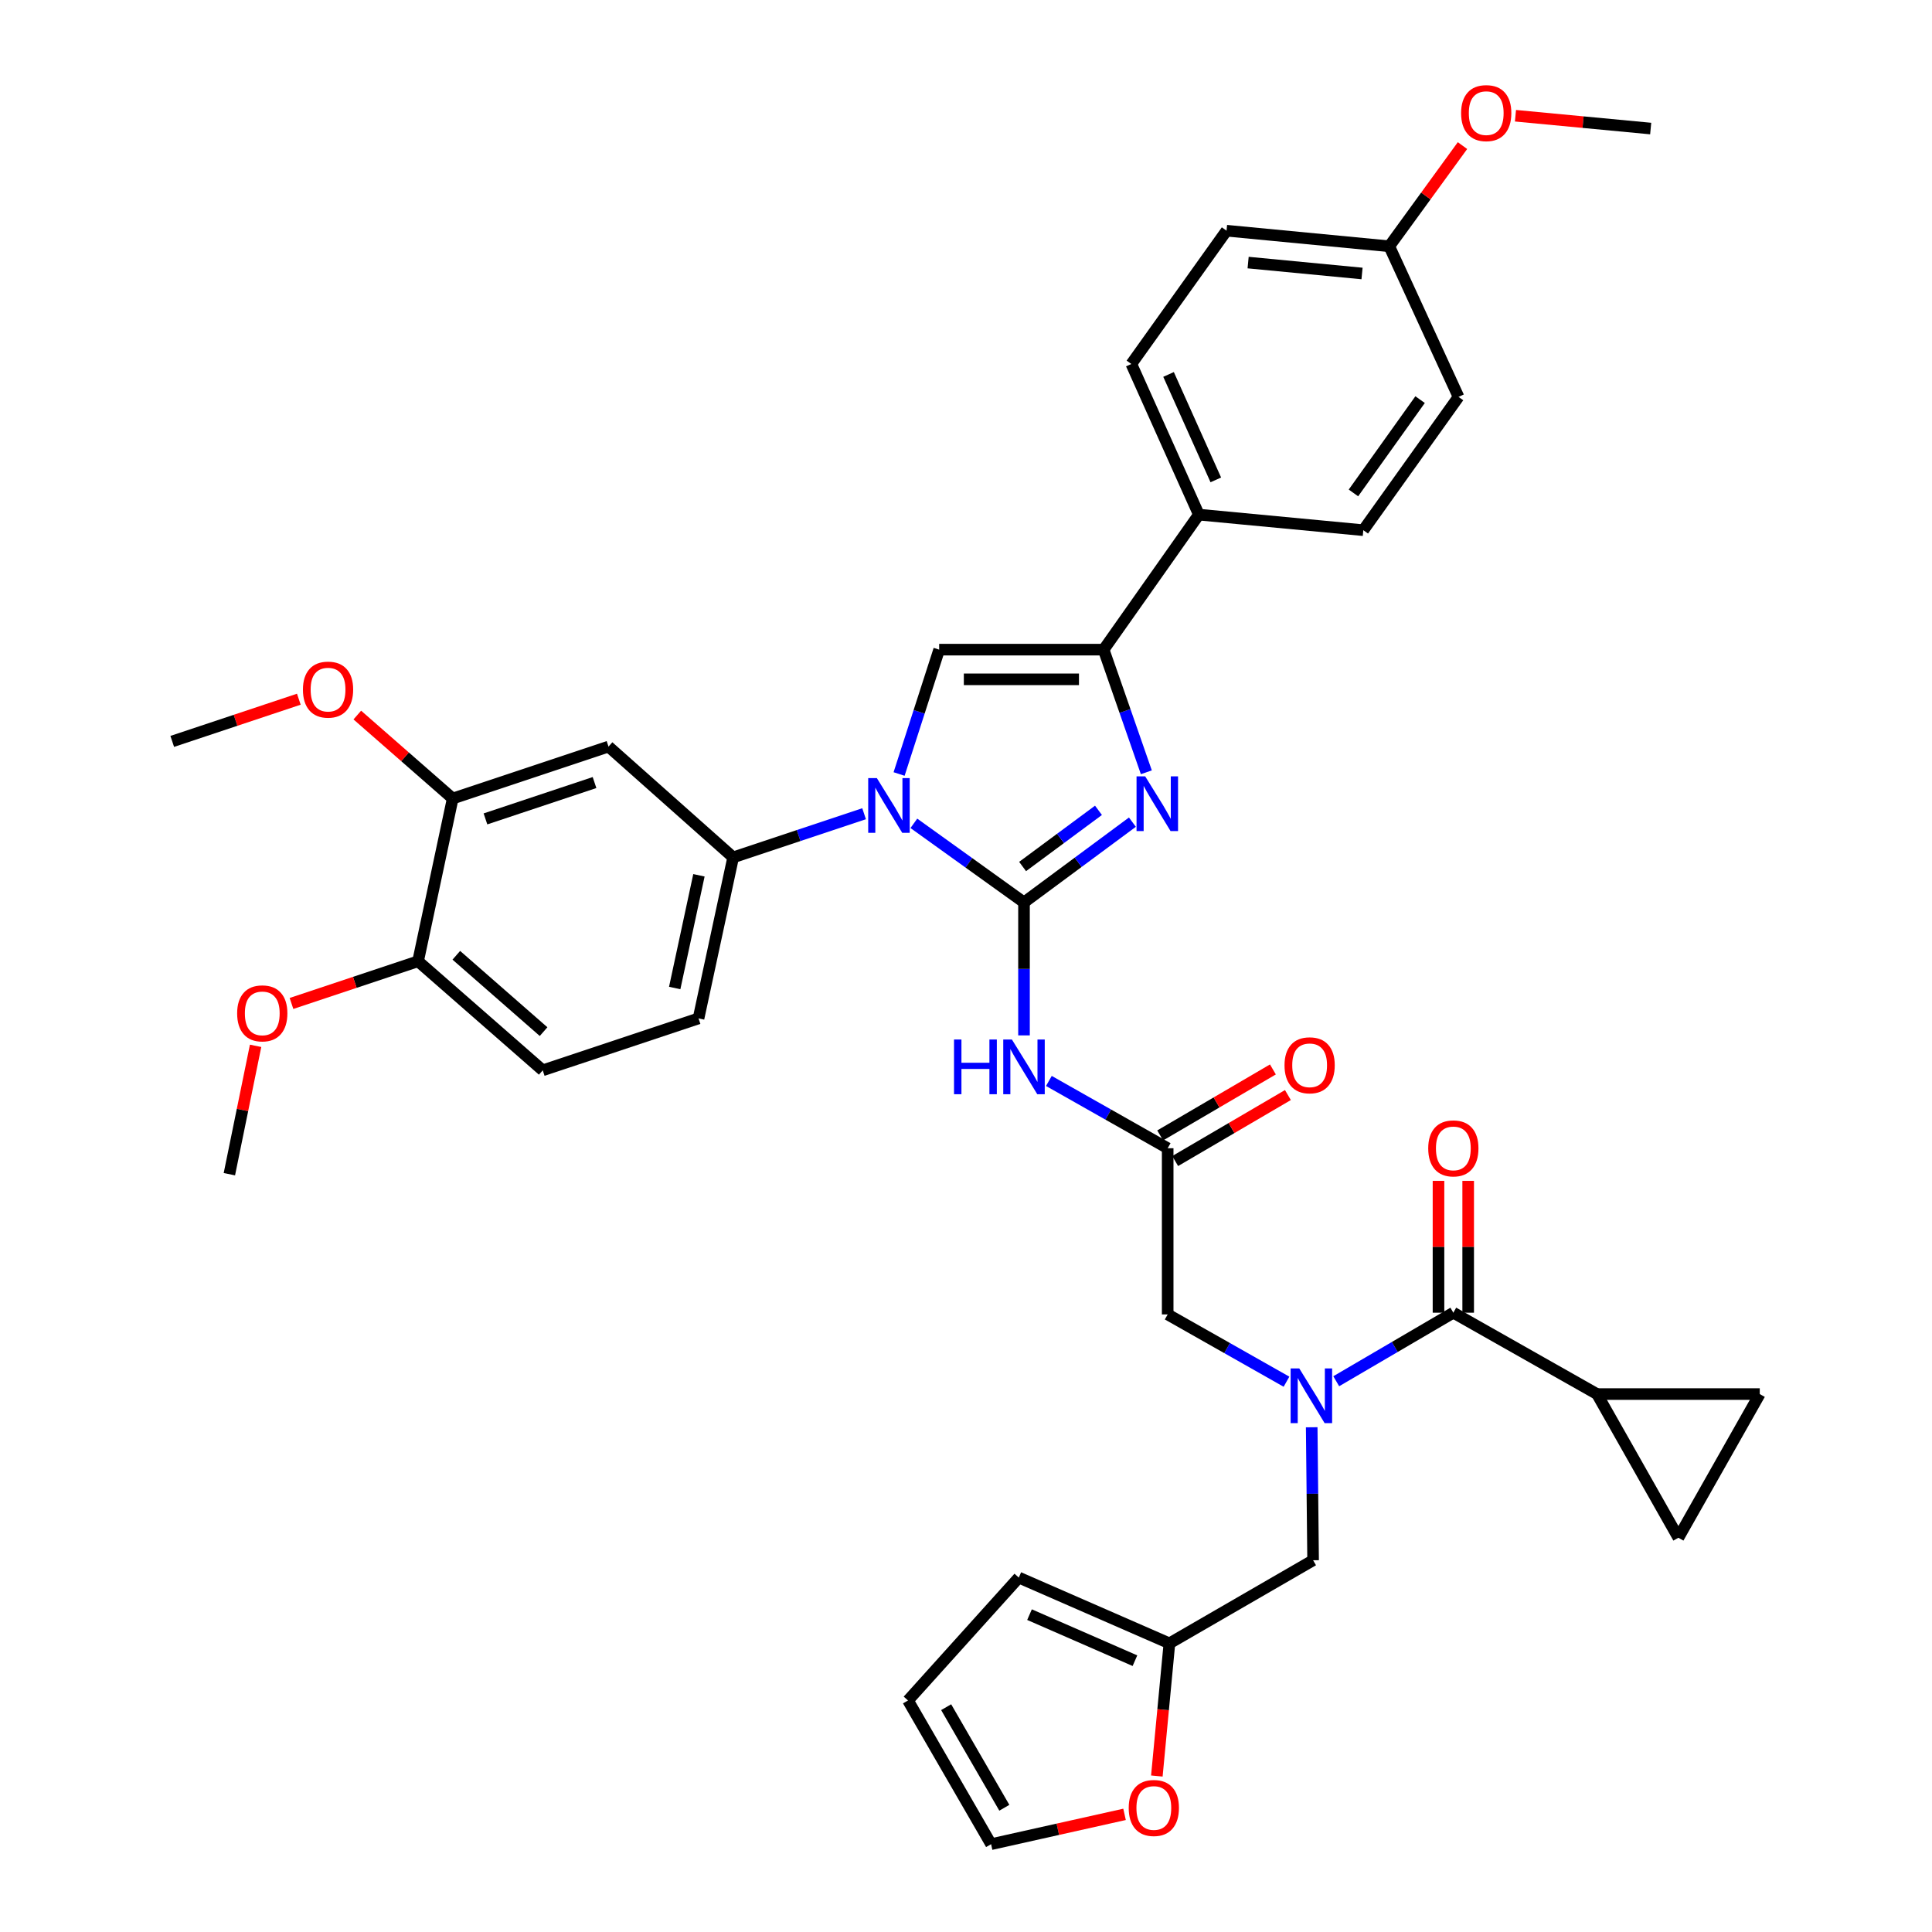 <?xml version='1.0' encoding='iso-8859-1'?>
<svg version='1.1' baseProfile='full'
              xmlns='http://www.w3.org/2000/svg'
                      xmlns:rdkit='http://www.rdkit.org/xml'
                      xmlns:xlink='http://www.w3.org/1999/xlink'
                  xml:space='preserve'
width='1000px' height='1000px' viewBox='0 0 1000 1000'>
<!-- END OF HEADER -->
<rect style='opacity:1.0;fill:#FFFFFF;stroke:none' width='1000' height='1000' x='0' y='0'> </rect>
<path class='bond-0' d='M 665.886,715.169 L 635.139,697.757' style='fill:none;fill-rule:evenodd;stroke:#0000FF;stroke-width:6px;stroke-linecap:butt;stroke-linejoin:miter;stroke-opacity:1' />
<path class='bond-0' d='M 635.139,697.757 L 604.391,680.345' style='fill:none;fill-rule:evenodd;stroke:#000000;stroke-width:6px;stroke-linecap:butt;stroke-linejoin:miter;stroke-opacity:1' />
<path class='bond-1' d='M 691.631,714.928 L 721.939,697.189' style='fill:none;fill-rule:evenodd;stroke:#0000FF;stroke-width:6px;stroke-linecap:butt;stroke-linejoin:miter;stroke-opacity:1' />
<path class='bond-1' d='M 721.939,697.189 L 752.246,679.449' style='fill:none;fill-rule:evenodd;stroke:#000000;stroke-width:6px;stroke-linecap:butt;stroke-linejoin:miter;stroke-opacity:1' />
<path class='bond-2' d='M 678.934,738.749 L 679.297,773.168' style='fill:none;fill-rule:evenodd;stroke:#0000FF;stroke-width:6px;stroke-linecap:butt;stroke-linejoin:miter;stroke-opacity:1' />
<path class='bond-2' d='M 679.297,773.168 L 679.659,807.587' style='fill:none;fill-rule:evenodd;stroke:#000000;stroke-width:6px;stroke-linecap:butt;stroke-linejoin:miter;stroke-opacity:1' />
<path class='bond-3' d='M 826.618,721.564 L 868.733,795.936' style='fill:none;fill-rule:evenodd;stroke:#000000;stroke-width:6px;stroke-linecap:butt;stroke-linejoin:miter;stroke-opacity:1' />
<path class='bond-4' d='M 826.618,721.564 L 910.848,721.564' style='fill:none;fill-rule:evenodd;stroke:#000000;stroke-width:6px;stroke-linecap:butt;stroke-linejoin:miter;stroke-opacity:1' />
<path class='bond-5' d='M 826.618,721.564 L 752.246,679.449' style='fill:none;fill-rule:evenodd;stroke:#000000;stroke-width:6px;stroke-linecap:butt;stroke-linejoin:miter;stroke-opacity:1' />
<path class='bond-6' d='M 759.928,679.449 L 759.928,645.33' style='fill:none;fill-rule:evenodd;stroke:#000000;stroke-width:6px;stroke-linecap:butt;stroke-linejoin:miter;stroke-opacity:1' />
<path class='bond-6' d='M 759.928,645.33 L 759.928,611.211' style='fill:none;fill-rule:evenodd;stroke:#FF0000;stroke-width:6px;stroke-linecap:butt;stroke-linejoin:miter;stroke-opacity:1' />
<path class='bond-6' d='M 744.564,679.449 L 744.564,645.33' style='fill:none;fill-rule:evenodd;stroke:#000000;stroke-width:6px;stroke-linecap:butt;stroke-linejoin:miter;stroke-opacity:1' />
<path class='bond-6' d='M 744.564,645.33 L 744.564,611.211' style='fill:none;fill-rule:evenodd;stroke:#FF0000;stroke-width:6px;stroke-linecap:butt;stroke-linejoin:miter;stroke-opacity:1' />
<path class='bond-7' d='M 868.733,795.936 L 910.848,721.564' style='fill:none;fill-rule:evenodd;stroke:#000000;stroke-width:6px;stroke-linecap:butt;stroke-linejoin:miter;stroke-opacity:1' />
<path class='bond-8' d='M 582.064,939.111 L 547.527,946.828' style='fill:none;fill-rule:evenodd;stroke:#FF0000;stroke-width:6px;stroke-linecap:butt;stroke-linejoin:miter;stroke-opacity:1' />
<path class='bond-8' d='M 547.527,946.828 L 512.991,954.545' style='fill:none;fill-rule:evenodd;stroke:#000000;stroke-width:6px;stroke-linecap:butt;stroke-linejoin:miter;stroke-opacity:1' />
<path class='bond-9' d='M 598.781,919.267 L 602.034,884.932' style='fill:none;fill-rule:evenodd;stroke:#FF0000;stroke-width:6px;stroke-linecap:butt;stroke-linejoin:miter;stroke-opacity:1' />
<path class='bond-9' d='M 602.034,884.932 L 605.288,850.598' style='fill:none;fill-rule:evenodd;stroke:#000000;stroke-width:6px;stroke-linecap:butt;stroke-linejoin:miter;stroke-opacity:1' />
<path class='bond-10' d='M 512.991,954.545 L 469.98,880.166' style='fill:none;fill-rule:evenodd;stroke:#000000;stroke-width:6px;stroke-linecap:butt;stroke-linejoin:miter;stroke-opacity:1' />
<path class='bond-10' d='M 519.84,935.697 L 489.732,883.631' style='fill:none;fill-rule:evenodd;stroke:#000000;stroke-width:6px;stroke-linecap:butt;stroke-linejoin:miter;stroke-opacity:1' />
<path class='bond-11' d='M 542.897,559.5 L 573.644,576.911' style='fill:none;fill-rule:evenodd;stroke:#0000FF;stroke-width:6px;stroke-linecap:butt;stroke-linejoin:miter;stroke-opacity:1' />
<path class='bond-11' d='M 573.644,576.911 L 604.391,594.323' style='fill:none;fill-rule:evenodd;stroke:#000000;stroke-width:6px;stroke-linecap:butt;stroke-linejoin:miter;stroke-opacity:1' />
<path class='bond-12' d='M 530.02,535.92 L 530.02,501.501' style='fill:none;fill-rule:evenodd;stroke:#0000FF;stroke-width:6px;stroke-linecap:butt;stroke-linejoin:miter;stroke-opacity:1' />
<path class='bond-12' d='M 530.02,501.501 L 530.02,467.081' style='fill:none;fill-rule:evenodd;stroke:#000000;stroke-width:6px;stroke-linecap:butt;stroke-linejoin:miter;stroke-opacity:1' />
<path class='bond-13' d='M 608.272,600.953 L 637.446,583.875' style='fill:none;fill-rule:evenodd;stroke:#000000;stroke-width:6px;stroke-linecap:butt;stroke-linejoin:miter;stroke-opacity:1' />
<path class='bond-13' d='M 637.446,583.875 L 666.619,566.797' style='fill:none;fill-rule:evenodd;stroke:#FF0000;stroke-width:6px;stroke-linecap:butt;stroke-linejoin:miter;stroke-opacity:1' />
<path class='bond-13' d='M 600.51,587.693 L 629.684,570.615' style='fill:none;fill-rule:evenodd;stroke:#000000;stroke-width:6px;stroke-linecap:butt;stroke-linejoin:miter;stroke-opacity:1' />
<path class='bond-13' d='M 629.684,570.615 L 658.857,553.538' style='fill:none;fill-rule:evenodd;stroke:#FF0000;stroke-width:6px;stroke-linecap:butt;stroke-linejoin:miter;stroke-opacity:1' />
<path class='bond-14' d='M 604.391,594.323 L 604.391,680.345' style='fill:none;fill-rule:evenodd;stroke:#000000;stroke-width:6px;stroke-linecap:butt;stroke-linejoin:miter;stroke-opacity:1' />
<path class='bond-15' d='M 473.012,426.155 L 501.516,446.618' style='fill:none;fill-rule:evenodd;stroke:#0000FF;stroke-width:6px;stroke-linecap:butt;stroke-linejoin:miter;stroke-opacity:1' />
<path class='bond-15' d='M 501.516,446.618 L 530.02,467.081' style='fill:none;fill-rule:evenodd;stroke:#000000;stroke-width:6px;stroke-linecap:butt;stroke-linejoin:miter;stroke-opacity:1' />
<path class='bond-16' d='M 465.368,400.622 L 475.74,368.439' style='fill:none;fill-rule:evenodd;stroke:#0000FF;stroke-width:6px;stroke-linecap:butt;stroke-linejoin:miter;stroke-opacity:1' />
<path class='bond-16' d='M 475.74,368.439 L 486.112,336.255' style='fill:none;fill-rule:evenodd;stroke:#000000;stroke-width:6px;stroke-linecap:butt;stroke-linejoin:miter;stroke-opacity:1' />
<path class='bond-17' d='M 447.256,421.188 L 413.366,432.484' style='fill:none;fill-rule:evenodd;stroke:#0000FF;stroke-width:6px;stroke-linecap:butt;stroke-linejoin:miter;stroke-opacity:1' />
<path class='bond-17' d='M 413.366,432.484 L 379.476,443.779' style='fill:none;fill-rule:evenodd;stroke:#000000;stroke-width:6px;stroke-linecap:butt;stroke-linejoin:miter;stroke-opacity:1' />
<path class='bond-18' d='M 530.02,467.081 L 558.074,446.313' style='fill:none;fill-rule:evenodd;stroke:#000000;stroke-width:6px;stroke-linecap:butt;stroke-linejoin:miter;stroke-opacity:1' />
<path class='bond-18' d='M 558.074,446.313 L 586.128,425.544' style='fill:none;fill-rule:evenodd;stroke:#0000FF;stroke-width:6px;stroke-linecap:butt;stroke-linejoin:miter;stroke-opacity:1' />
<path class='bond-18' d='M 529.294,448.502 L 548.932,433.964' style='fill:none;fill-rule:evenodd;stroke:#000000;stroke-width:6px;stroke-linecap:butt;stroke-linejoin:miter;stroke-opacity:1' />
<path class='bond-18' d='M 548.932,433.964 L 568.57,419.426' style='fill:none;fill-rule:evenodd;stroke:#0000FF;stroke-width:6px;stroke-linecap:butt;stroke-linejoin:miter;stroke-opacity:1' />
<path class='bond-19' d='M 593.347,399.733 L 582.293,367.994' style='fill:none;fill-rule:evenodd;stroke:#0000FF;stroke-width:6px;stroke-linecap:butt;stroke-linejoin:miter;stroke-opacity:1' />
<path class='bond-19' d='M 582.293,367.994 L 571.239,336.255' style='fill:none;fill-rule:evenodd;stroke:#000000;stroke-width:6px;stroke-linecap:butt;stroke-linejoin:miter;stroke-opacity:1' />
<path class='bond-20' d='M 571.239,336.255 L 620.524,266.365' style='fill:none;fill-rule:evenodd;stroke:#000000;stroke-width:6px;stroke-linecap:butt;stroke-linejoin:miter;stroke-opacity:1' />
<path class='bond-21' d='M 571.239,336.255 L 486.112,336.255' style='fill:none;fill-rule:evenodd;stroke:#000000;stroke-width:6px;stroke-linecap:butt;stroke-linejoin:miter;stroke-opacity:1' />
<path class='bond-21' d='M 558.47,351.619 L 498.881,351.619' style='fill:none;fill-rule:evenodd;stroke:#000000;stroke-width:6px;stroke-linecap:butt;stroke-linejoin:miter;stroke-opacity:1' />
<path class='bond-22' d='M 620.524,266.365 L 585.579,188.4' style='fill:none;fill-rule:evenodd;stroke:#000000;stroke-width:6px;stroke-linecap:butt;stroke-linejoin:miter;stroke-opacity:1' />
<path class='bond-22' d='M 629.302,248.386 L 604.841,193.811' style='fill:none;fill-rule:evenodd;stroke:#000000;stroke-width:6px;stroke-linecap:butt;stroke-linejoin:miter;stroke-opacity:1' />
<path class='bond-23' d='M 620.524,266.365 L 705.65,274.423' style='fill:none;fill-rule:evenodd;stroke:#000000;stroke-width:6px;stroke-linecap:butt;stroke-linejoin:miter;stroke-opacity:1' />
<path class='bond-24' d='M 585.579,188.4 L 634.855,119.406' style='fill:none;fill-rule:evenodd;stroke:#000000;stroke-width:6px;stroke-linecap:butt;stroke-linejoin:miter;stroke-opacity:1' />
<path class='bond-25' d='M 280.915,554 L 216.394,497.545' style='fill:none;fill-rule:evenodd;stroke:#000000;stroke-width:6px;stroke-linecap:butt;stroke-linejoin:miter;stroke-opacity:1' />
<path class='bond-25' d='M 281.354,533.969 L 236.189,494.451' style='fill:none;fill-rule:evenodd;stroke:#000000;stroke-width:6px;stroke-linecap:butt;stroke-linejoin:miter;stroke-opacity:1' />
<path class='bond-26' d='M 280.915,554 L 361.56,527.121' style='fill:none;fill-rule:evenodd;stroke:#000000;stroke-width:6px;stroke-linecap:butt;stroke-linejoin:miter;stroke-opacity:1' />
<path class='bond-27' d='M 216.394,497.545 L 234.319,413.315' style='fill:none;fill-rule:evenodd;stroke:#000000;stroke-width:6px;stroke-linecap:butt;stroke-linejoin:miter;stroke-opacity:1' />
<path class='bond-28' d='M 216.394,497.545 L 183.634,508.468' style='fill:none;fill-rule:evenodd;stroke:#000000;stroke-width:6px;stroke-linecap:butt;stroke-linejoin:miter;stroke-opacity:1' />
<path class='bond-28' d='M 183.634,508.468 L 150.874,519.39' style='fill:none;fill-rule:evenodd;stroke:#FF0000;stroke-width:6px;stroke-linecap:butt;stroke-linejoin:miter;stroke-opacity:1' />
<path class='bond-29' d='M 234.319,413.315 L 314.964,386.436' style='fill:none;fill-rule:evenodd;stroke:#000000;stroke-width:6px;stroke-linecap:butt;stroke-linejoin:miter;stroke-opacity:1' />
<path class='bond-29' d='M 251.273,423.859 L 307.725,405.044' style='fill:none;fill-rule:evenodd;stroke:#000000;stroke-width:6px;stroke-linecap:butt;stroke-linejoin:miter;stroke-opacity:1' />
<path class='bond-30' d='M 234.319,413.315 L 209.63,391.713' style='fill:none;fill-rule:evenodd;stroke:#000000;stroke-width:6px;stroke-linecap:butt;stroke-linejoin:miter;stroke-opacity:1' />
<path class='bond-30' d='M 209.63,391.713 L 184.941,370.11' style='fill:none;fill-rule:evenodd;stroke:#FF0000;stroke-width:6px;stroke-linecap:butt;stroke-linejoin:miter;stroke-opacity:1' />
<path class='bond-31' d='M 314.964,386.436 L 379.476,443.779' style='fill:none;fill-rule:evenodd;stroke:#000000;stroke-width:6px;stroke-linecap:butt;stroke-linejoin:miter;stroke-opacity:1' />
<path class='bond-32' d='M 379.476,443.779 L 361.56,527.121' style='fill:none;fill-rule:evenodd;stroke:#000000;stroke-width:6px;stroke-linecap:butt;stroke-linejoin:miter;stroke-opacity:1' />
<path class='bond-32' d='M 361.768,453.051 L 349.226,511.391' style='fill:none;fill-rule:evenodd;stroke:#000000;stroke-width:6px;stroke-linecap:butt;stroke-linejoin:miter;stroke-opacity:1' />
<path class='bond-33' d='M 132.298,541.319 L 125.509,574.543' style='fill:none;fill-rule:evenodd;stroke:#FF0000;stroke-width:6px;stroke-linecap:butt;stroke-linejoin:miter;stroke-opacity:1' />
<path class='bond-33' d='M 125.509,574.543 L 118.72,607.767' style='fill:none;fill-rule:evenodd;stroke:#000000;stroke-width:6px;stroke-linecap:butt;stroke-linejoin:miter;stroke-opacity:1' />
<path class='bond-34' d='M 154.672,361.903 L 121.912,372.825' style='fill:none;fill-rule:evenodd;stroke:#FF0000;stroke-width:6px;stroke-linecap:butt;stroke-linejoin:miter;stroke-opacity:1' />
<path class='bond-34' d='M 121.912,372.825 L 89.152,383.748' style='fill:none;fill-rule:evenodd;stroke:#000000;stroke-width:6px;stroke-linecap:butt;stroke-linejoin:miter;stroke-opacity:1' />
<path class='bond-35' d='M 705.65,274.423 L 754.935,205.429' style='fill:none;fill-rule:evenodd;stroke:#000000;stroke-width:6px;stroke-linecap:butt;stroke-linejoin:miter;stroke-opacity:1' />
<path class='bond-35' d='M 700.541,255.143 L 735.04,206.847' style='fill:none;fill-rule:evenodd;stroke:#000000;stroke-width:6px;stroke-linecap:butt;stroke-linejoin:miter;stroke-opacity:1' />
<path class='bond-36' d='M 719.085,127.473 L 754.935,205.429' style='fill:none;fill-rule:evenodd;stroke:#000000;stroke-width:6px;stroke-linecap:butt;stroke-linejoin:miter;stroke-opacity:1' />
<path class='bond-37' d='M 719.085,127.473 L 738.033,101.418' style='fill:none;fill-rule:evenodd;stroke:#000000;stroke-width:6px;stroke-linecap:butt;stroke-linejoin:miter;stroke-opacity:1' />
<path class='bond-37' d='M 738.033,101.418 L 756.981,75.363' style='fill:none;fill-rule:evenodd;stroke:#FF0000;stroke-width:6px;stroke-linecap:butt;stroke-linejoin:miter;stroke-opacity:1' />
<path class='bond-38' d='M 719.085,127.473 L 634.855,119.406' style='fill:none;fill-rule:evenodd;stroke:#000000;stroke-width:6px;stroke-linecap:butt;stroke-linejoin:miter;stroke-opacity:1' />
<path class='bond-38' d='M 704.986,141.557 L 646.025,135.91' style='fill:none;fill-rule:evenodd;stroke:#000000;stroke-width:6px;stroke-linecap:butt;stroke-linejoin:miter;stroke-opacity:1' />
<path class='bond-39' d='M 784.404,59.904 L 819.398,63.22' style='fill:none;fill-rule:evenodd;stroke:#FF0000;stroke-width:6px;stroke-linecap:butt;stroke-linejoin:miter;stroke-opacity:1' />
<path class='bond-39' d='M 819.398,63.22 L 854.393,66.536' style='fill:none;fill-rule:evenodd;stroke:#000000;stroke-width:6px;stroke-linecap:butt;stroke-linejoin:miter;stroke-opacity:1' />
<path class='bond-40' d='M 469.98,880.166 L 527.331,816.549' style='fill:none;fill-rule:evenodd;stroke:#000000;stroke-width:6px;stroke-linecap:butt;stroke-linejoin:miter;stroke-opacity:1' />
<path class='bond-41' d='M 527.331,816.549 L 605.288,850.598' style='fill:none;fill-rule:evenodd;stroke:#000000;stroke-width:6px;stroke-linecap:butt;stroke-linejoin:miter;stroke-opacity:1' />
<path class='bond-41' d='M 532.875,835.736 L 587.445,859.57' style='fill:none;fill-rule:evenodd;stroke:#000000;stroke-width:6px;stroke-linecap:butt;stroke-linejoin:miter;stroke-opacity:1' />
<path class='bond-42' d='M 605.288,850.598 L 679.659,807.587' style='fill:none;fill-rule:evenodd;stroke:#000000;stroke-width:6px;stroke-linecap:butt;stroke-linejoin:miter;stroke-opacity:1' />
<path  class='atom-0' d='M 672.503 708.3
L 681.783 723.3
Q 682.703 724.78, 684.183 727.46
Q 685.663 730.14, 685.743 730.3
L 685.743 708.3
L 689.503 708.3
L 689.503 736.62
L 685.623 736.62
L 675.663 720.22
Q 674.503 718.3, 673.263 716.1
Q 672.063 713.9, 671.703 713.22
L 671.703 736.62
L 668.023 736.62
L 668.023 708.3
L 672.503 708.3
' fill='#0000FF'/>
<path  class='atom-3' d='M 739.246 594.403
Q 739.246 587.603, 742.606 583.803
Q 745.966 580.003, 752.246 580.003
Q 758.526 580.003, 761.886 583.803
Q 765.246 587.603, 765.246 594.403
Q 765.246 601.283, 761.846 605.203
Q 758.446 609.083, 752.246 609.083
Q 746.006 609.083, 742.606 605.203
Q 739.246 601.323, 739.246 594.403
M 752.246 605.883
Q 756.566 605.883, 758.886 603.003
Q 761.246 600.083, 761.246 594.403
Q 761.246 588.843, 758.886 586.043
Q 756.566 583.203, 752.246 583.203
Q 747.926 583.203, 745.566 586.003
Q 743.246 588.803, 743.246 594.403
Q 743.246 600.123, 745.566 603.003
Q 747.926 605.883, 752.246 605.883
' fill='#FF0000'/>
<path  class='atom-6' d='M 584.221 935.804
Q 584.221 929.004, 587.581 925.204
Q 590.941 921.404, 597.221 921.404
Q 603.501 921.404, 606.861 925.204
Q 610.221 929.004, 610.221 935.804
Q 610.221 942.684, 606.821 946.604
Q 603.421 950.484, 597.221 950.484
Q 590.981 950.484, 587.581 946.604
Q 584.221 942.724, 584.221 935.804
M 597.221 947.284
Q 601.541 947.284, 603.861 944.404
Q 606.221 941.484, 606.221 935.804
Q 606.221 930.244, 603.861 927.444
Q 601.541 924.604, 597.221 924.604
Q 592.901 924.604, 590.541 927.404
Q 588.221 930.204, 588.221 935.804
Q 588.221 941.524, 590.541 944.404
Q 592.901 947.284, 597.221 947.284
' fill='#FF0000'/>
<path  class='atom-8' d='M 493.8 538.048
L 497.64 538.048
L 497.64 550.088
L 512.12 550.088
L 512.12 538.048
L 515.96 538.048
L 515.96 566.368
L 512.12 566.368
L 512.12 553.288
L 497.64 553.288
L 497.64 566.368
L 493.8 566.368
L 493.8 538.048
' fill='#0000FF'/>
<path  class='atom-8' d='M 523.76 538.048
L 533.04 553.048
Q 533.96 554.528, 535.44 557.208
Q 536.92 559.888, 537 560.048
L 537 538.048
L 540.76 538.048
L 540.76 566.368
L 536.88 566.368
L 526.92 549.968
Q 525.76 548.048, 524.52 545.848
Q 523.32 543.648, 522.96 542.968
L 522.96 566.368
L 519.28 566.368
L 519.28 538.048
L 523.76 538.048
' fill='#0000FF'/>
<path  class='atom-10' d='M 664.866 551.392
Q 664.866 544.592, 668.226 540.792
Q 671.586 536.992, 677.866 536.992
Q 684.146 536.992, 687.506 540.792
Q 690.866 544.592, 690.866 551.392
Q 690.866 558.272, 687.466 562.192
Q 684.066 566.072, 677.866 566.072
Q 671.626 566.072, 668.226 562.192
Q 664.866 558.312, 664.866 551.392
M 677.866 562.872
Q 682.186 562.872, 684.506 559.992
Q 686.866 557.072, 686.866 551.392
Q 686.866 545.832, 684.506 543.032
Q 682.186 540.192, 677.866 540.192
Q 673.546 540.192, 671.186 542.992
Q 668.866 545.792, 668.866 551.392
Q 668.866 557.112, 671.186 559.992
Q 673.546 562.872, 677.866 562.872
' fill='#FF0000'/>
<path  class='atom-12' d='M 453.861 402.74
L 463.141 417.74
Q 464.061 419.22, 465.541 421.9
Q 467.021 424.58, 467.101 424.74
L 467.101 402.74
L 470.861 402.74
L 470.861 431.06
L 466.981 431.06
L 457.021 414.66
Q 455.861 412.74, 454.621 410.54
Q 453.421 408.34, 453.061 407.66
L 453.061 431.06
L 449.381 431.06
L 449.381 402.74
L 453.861 402.74
' fill='#0000FF'/>
<path  class='atom-14' d='M 592.754 401.844
L 602.034 416.844
Q 602.954 418.324, 604.434 421.004
Q 605.914 423.684, 605.994 423.844
L 605.994 401.844
L 609.754 401.844
L 609.754 430.164
L 605.874 430.164
L 595.914 413.764
Q 594.754 411.844, 593.514 409.644
Q 592.314 407.444, 591.954 406.764
L 591.954 430.164
L 588.274 430.164
L 588.274 401.844
L 592.754 401.844
' fill='#0000FF'/>
<path  class='atom-25' d='M 122.749 524.513
Q 122.749 517.713, 126.109 513.913
Q 129.469 510.113, 135.749 510.113
Q 142.029 510.113, 145.389 513.913
Q 148.749 517.713, 148.749 524.513
Q 148.749 531.393, 145.349 535.313
Q 141.949 539.193, 135.749 539.193
Q 129.509 539.193, 126.109 535.313
Q 122.749 531.433, 122.749 524.513
M 135.749 535.993
Q 140.069 535.993, 142.389 533.113
Q 144.749 530.193, 144.749 524.513
Q 144.749 518.953, 142.389 516.153
Q 140.069 513.313, 135.749 513.313
Q 131.429 513.313, 129.069 516.113
Q 126.749 518.913, 126.749 524.513
Q 126.749 530.233, 129.069 533.113
Q 131.429 535.993, 135.749 535.993
' fill='#FF0000'/>
<path  class='atom-27' d='M 156.797 356.94
Q 156.797 350.14, 160.157 346.34
Q 163.517 342.54, 169.797 342.54
Q 176.077 342.54, 179.437 346.34
Q 182.797 350.14, 182.797 356.94
Q 182.797 363.82, 179.397 367.74
Q 175.997 371.62, 169.797 371.62
Q 163.557 371.62, 160.157 367.74
Q 156.797 363.86, 156.797 356.94
M 169.797 368.42
Q 174.117 368.42, 176.437 365.54
Q 178.797 362.62, 178.797 356.94
Q 178.797 351.38, 176.437 348.58
Q 174.117 345.74, 169.797 345.74
Q 165.477 345.74, 163.117 348.54
Q 160.797 351.34, 160.797 356.94
Q 160.797 362.66, 163.117 365.54
Q 165.477 368.42, 169.797 368.42
' fill='#FF0000'/>
<path  class='atom-33' d='M 756.266 58.55
Q 756.266 51.75, 759.626 47.95
Q 762.986 44.15, 769.266 44.15
Q 775.546 44.15, 778.906 47.95
Q 782.266 51.75, 782.266 58.55
Q 782.266 65.43, 778.866 69.35
Q 775.466 73.23, 769.266 73.23
Q 763.026 73.23, 759.626 69.35
Q 756.266 65.47, 756.266 58.55
M 769.266 70.03
Q 773.586 70.03, 775.906 67.15
Q 778.266 64.23, 778.266 58.55
Q 778.266 52.99, 775.906 50.19
Q 773.586 47.35, 769.266 47.35
Q 764.946 47.35, 762.586 50.15
Q 760.266 52.95, 760.266 58.55
Q 760.266 64.27, 762.586 67.15
Q 764.946 70.03, 769.266 70.03
' fill='#FF0000'/>
</svg>
